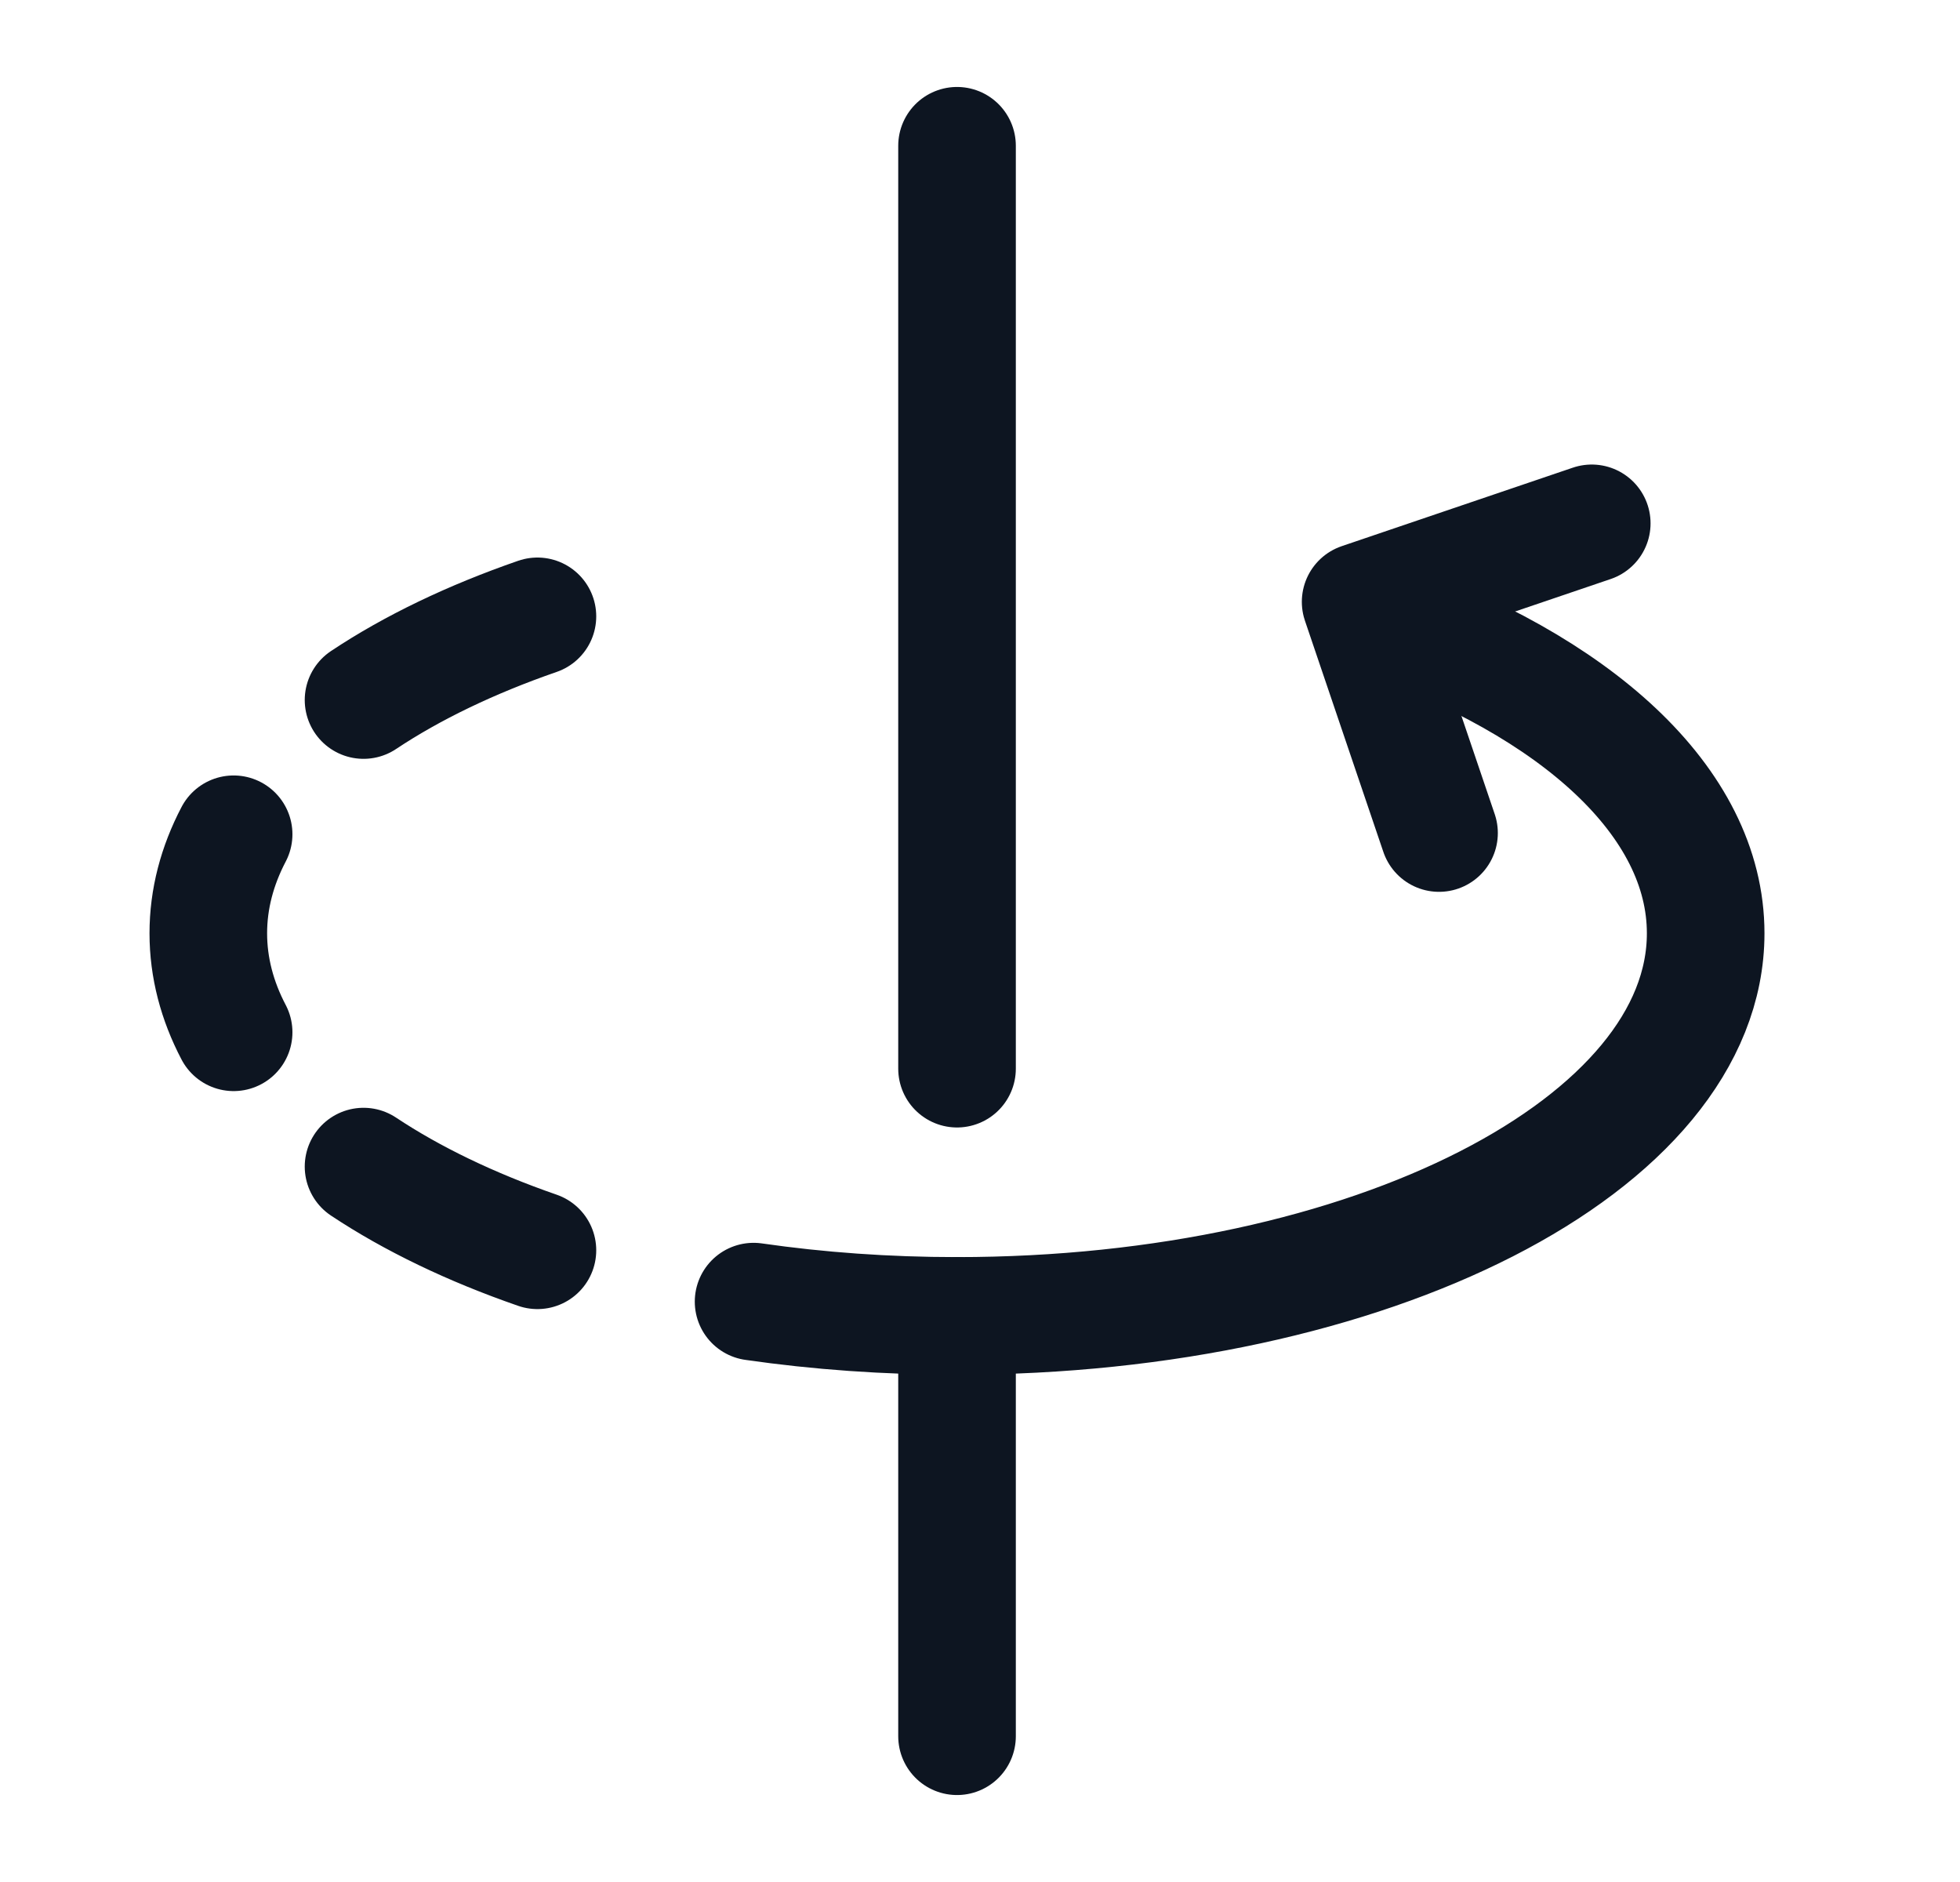 <svg xmlns="http://www.w3.org/2000/svg" fill="none" viewBox="0 0 25 24" height="24" width="25">
<g id="download 86">
<path stroke-linejoin="round" stroke-linecap="round" stroke-width="1.5" stroke="#0D1521" d="M12.207 1.859V13.628" id="Vector"></path>
<path stroke-linejoin="round" stroke-linecap="round" stroke-width="1.5" stroke="#0D1521" d="M12.207 16.78V22.141" id="Vector_2"></path>
<path stroke-linecap="round" stroke-width="1.5" stroke="#0D1521" d="M17.558 7.86C20.091 8.737 21.756 10.22 21.756 11.902C21.756 14.597 17.481 16.781 12.206 16.781C11.307 16.781 10.437 16.718 9.612 16.599M6.855 7.86C6.009 8.153 5.259 8.513 4.637 8.927M6.855 15.944C6.009 15.651 5.259 15.29 4.637 14.877M2.98 13.164C2.769 12.762 2.657 12.338 2.657 11.902C2.657 11.465 2.769 11.042 2.98 10.639" id="Vector_3"></path>
<path stroke-linejoin="round" stroke-linecap="round" stroke-width="1.5" stroke="#0D1521" d="M18.355 10.623L17.355 7.675L20.303 6.674" id="Vector_4"></path>
</g>
</svg>
